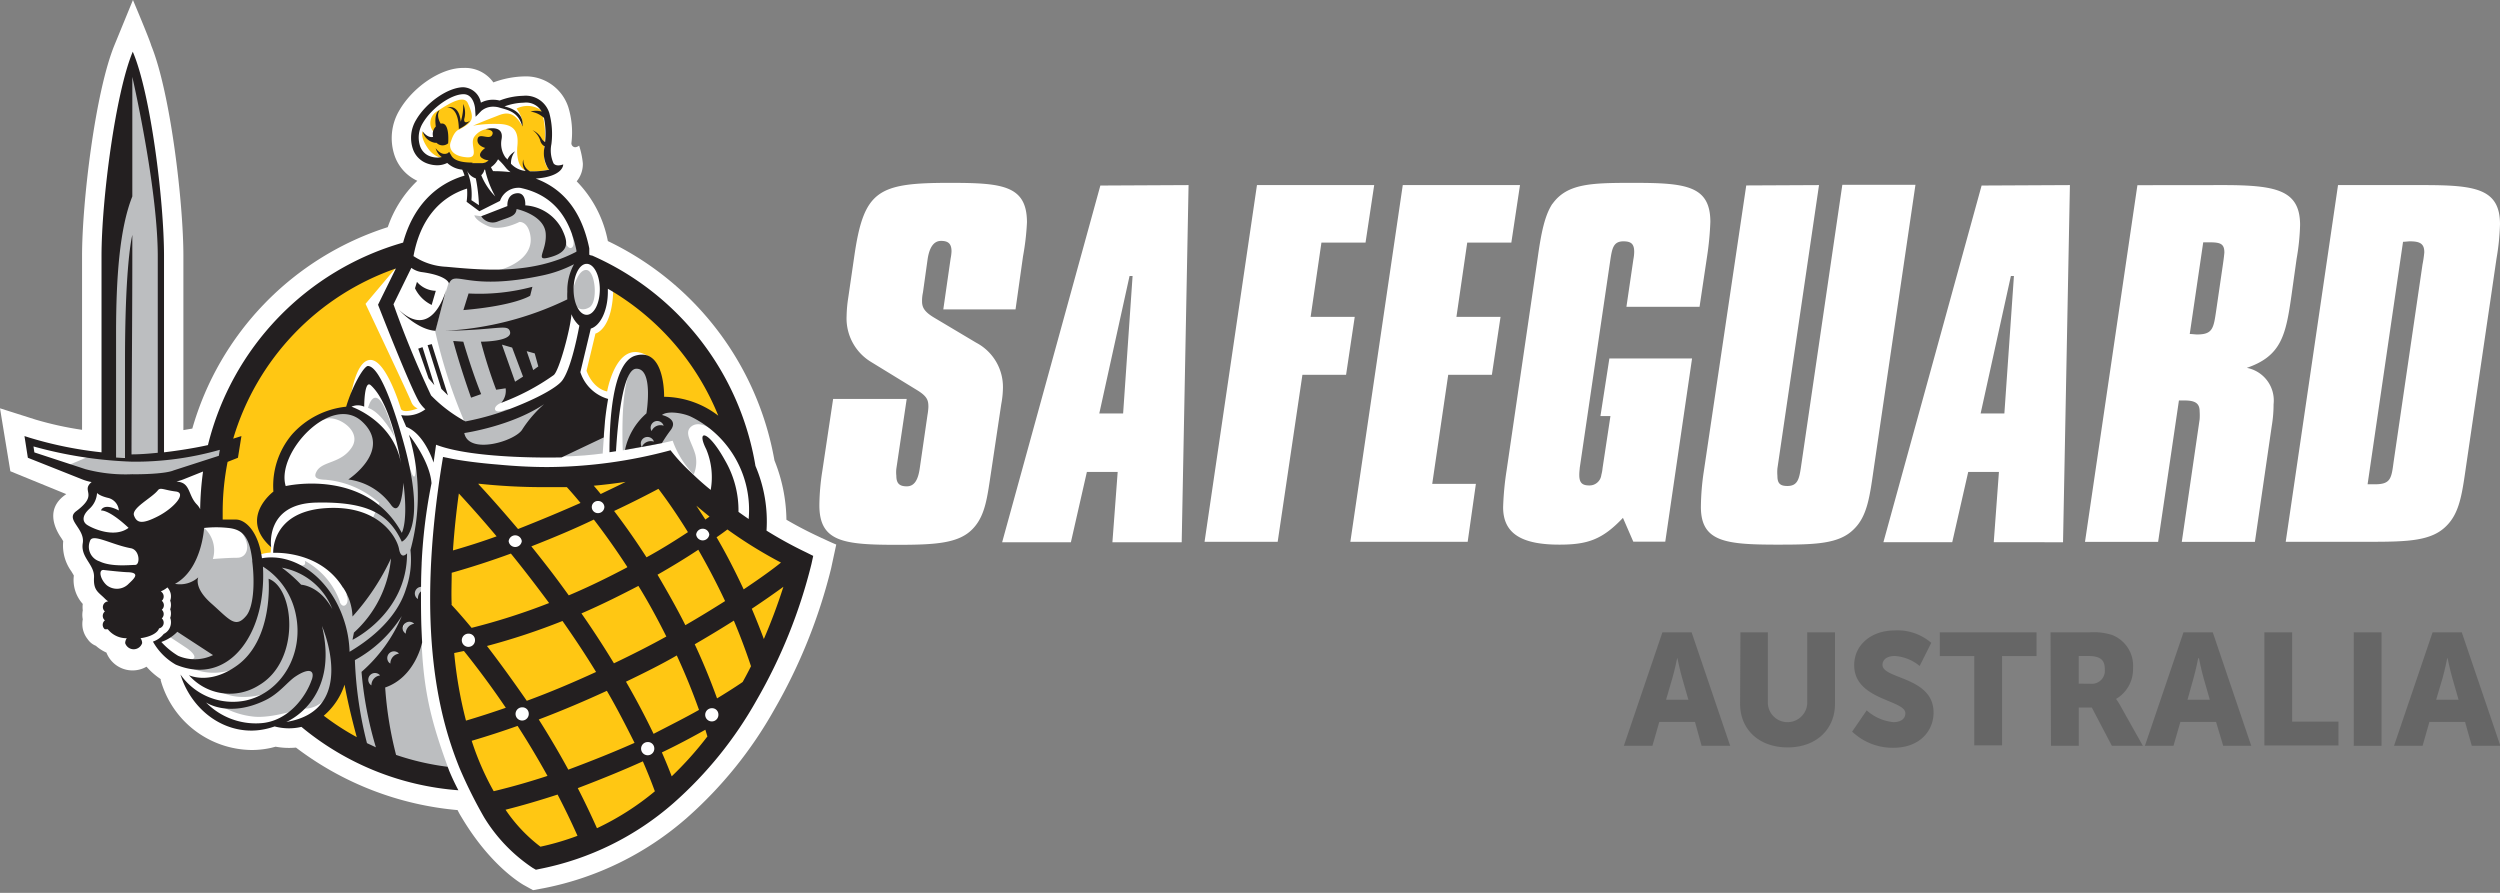 <svg id="Layer_1" data-name="Layer 1" xmlns="http://www.w3.org/2000/svg" xmlns:xlink="http://www.w3.org/1999/xlink" viewBox="0 0 280 100"><rect x="0" y="0" width="280" height="100" fill="#808080" stroke="none"/><defs><style>.cls-1{fill:none;}.cls-2{clip-path:url(#clip-path);}.cls-3{fill:#fff;}.cls-4{fill:#ffc713;}.cls-5{fill:#bcbec0;}.cls-6{fill:#231f20;}.cls-7{fill:#666;}</style><clipPath id="clip-path"><rect class="cls-1" width="280" height="99.7"/></clipPath></defs><g id="Safeguard_Logo_Reverse" data-name="Safeguard Logo_Reverse"><g class="cls-2"><g class="cls-2"><path class="cls-3" d="M113.74,34.65h-8.09l.82-5.7a5.08,5.08,0,0,0,.1-.79c0-.84-.34-1.18-1.17-1.18s-1.3.74-1.5,2l-.53,3.78a4.34,4.34,0,0,0-.1,1c0,.69.29,1.18,1.36,1.82l4.7,2.8a5.6,5.6,0,0,1,3,5.07,10.68,10.68,0,0,1-.19,1.82l-1.12,7.48c-.43,2.81-.63,4.92-2,6.4-1.55,1.72-4.22,1.87-8.58,1.87-6,0-8.67-.35-8.67-4.43a25.88,25.88,0,0,1,.33-3.84l1.21-8.07h8.24l-1.16,7.82a3.51,3.51,0,0,0,0,.79c0,.84.34,1.18,1.17,1.18s1.26-.69,1.45-2l.87-6a6.76,6.76,0,0,0,.1-.88c0-.74-.1-1.19-1.31-1.92l-5.14-3.15a5.69,5.69,0,0,1-2.71-5.12A14.59,14.59,0,0,1,95,33.37l.68-4.67c1.07-7.38,2.62-8.22,10.66-8.22,5.87,0,8.68.25,8.68,4.43a28.52,28.52,0,0,1-.44,3.79Z"/><path class="cls-3" d="M133.12,20.73l-.77,40h-7.76l.59-7.87h-3.45l-1.79,7.87h-7.7l11-39.95Zm-10,25.58h2.67l1.06-15.4h-.34Z"/><polygon class="cls-3" points="153.91 20.73 152.94 27.17 148 27.17 146.79 35.49 151.73 35.49 150.76 41.98 145.87 41.98 143.1 60.68 134.91 60.68 140.78 20.73 153.91 20.73"/><polygon class="cls-3" points="170.24 20.73 169.27 27.17 164.33 27.17 163.12 35.49 168.06 35.49 167.09 41.98 162.2 41.98 160.41 54.19 165.3 54.19 164.38 60.68 151.24 60.68 157.11 20.73 170.24 20.73"/><path class="cls-3" d="M173.87,22.84c1.65-2.31,4.37-2.36,9.07-2.36,5.86,0,8.62.3,8.62,4.38a33.81,33.81,0,0,1-.38,3.94l-.83,5.56h-8.19l.78-5.32a4.65,4.65,0,0,0,.09-.83c0-.89-.34-1.18-1.21-1.18-1.11,0-1.26.78-1.45,2l-3.44,23.38c0,.14-.05.39-.05.78,0,.84.29,1.18,1.11,1.18a1.33,1.33,0,0,0,1.36-1.18,4.52,4.52,0,0,0,.14-.78l.88-5.81h-1.12l1-6.45h9.26l-3,20.52h-3.58L181.77,58c-2.32,2.46-4,3-7.12,3-4.22,0-6.3-1.23-6.3-4.19a33.15,33.15,0,0,1,.39-4.13l3.49-23.86c.38-2.71.77-4.68,1.64-6"/><path class="cls-3" d="M203.73,20.73l-4.66,31.73a5,5,0,0,0,0,.84c0,.84.3,1.13,1.12,1.13,1.11,0,1.31-.74,1.5-2l4.65-31.73h8.19l-4.7,32c-.43,3-.72,5.12-2.18,6.55C206,60.93,203.34,61,199.12,61c-5.86,0-8.62-.3-8.62-4.23a28,28,0,0,1,.33-4l4.75-32Z"/><path class="cls-3" d="M231.83,20.73l-.77,40H223.3l.58-7.87h-3.44l-1.79,7.87h-7.71l11-39.95Zm-10,25.58h2.66l1.07-15.4h-.34Z"/><path class="cls-3" d="M248.94,20.73c6,0,8.67.54,8.67,4.48a25.25,25.25,0,0,1-.39,3.78l-.58,4.14c-.63,4.38-1.11,6.74-5,8.07a3.72,3.72,0,0,1,3,4.08,14.54,14.54,0,0,1-.2,2.41l-1.89,13h-8.19l2-13.73a6.48,6.48,0,0,0,0-.88c0-.94-.53-1.23-1.74-1.23h-.58l-2.33,15.84h-8.19l5.87-39.95Zm-3.69,16.68c.34,0,.58.05.83.05,1.74,0,1.84-.69,2.13-2.66l.73-5c.14-.93.19-1.47.19-1.52,0-1-.48-1.14-1.7-1.14h-.67Z"/><path class="cls-3" d="M271.32,20.73c5.82,0,8.68.34,8.68,4.38a26.45,26.45,0,0,1-.39,3.84l-3.44,23.47c-.43,3-.73,5.06-2.18,6.49-1.65,1.67-4.26,1.77-8.48,1.77H256l5.86-39.95Zm-6.15,33.51c.34,0,.58,0,.82,0,1.75,0,1.85-.64,2.09-2.47l3.24-22.14a12.83,12.83,0,0,0,.2-1.37c0-.94-.44-1.23-1.6-1.23-.24,0-.49.05-.78.05Z"/><path class="cls-3" d="M83.46,67.77a.74.74,0,1,1-.74-.68.71.71,0,0,1,.74.68"/><path class="cls-3" d="M92.07,60.28l-.84-.4c-1.11-.53-2.16-1.09-3.15-1.67a18.31,18.31,0,0,0-1.34-6.64A33.74,33.74,0,0,0,68.08,27a13.06,13.06,0,0,0-3.49-6.69,3.07,3.07,0,0,0,.69-2,9.15,9.15,0,0,0-.42-2,.9.9,0,0,1-.4.18A.44.44,0,0,1,64,16a9.61,9.61,0,0,0-.35-4,5,5,0,0,0-5-3.44,10.49,10.49,0,0,0-3.39.67,3.89,3.89,0,0,0-3.36-1.62h-.07c-2.46,0-5.58,2.13-7.09,4.73a6.09,6.09,0,0,0-.52,5.16,4.85,4.85,0,0,0,2.52,2.75,13,13,0,0,0-3.31,5.19A33.29,33.29,0,0,0,21.54,48l-1,.17V28.67c0-5.91-1.43-18.23-3.6-23.57C16.74,4.37,14.89,0,14.89,0L12.84,5C10.65,10.3,9.19,22.73,9.19,28.67V48.14A37,37,0,0,1,4,47L0,45.73l1.16,7.05,6.26,2.56-.19.14C5.18,57,6.07,59.06,6.79,60.15a4.31,4.31,0,0,1,.29.47A4.93,4.93,0,0,0,8,64c.09.16.23.37.27.47a4,4,0,0,0,1,3.17,2.9,2.9,0,0,0,0,.72,2.58,2.58,0,0,0,0,1,2.85,2.85,0,0,0,0,1.05,2.79,2.79,0,0,0,.55,1.18,2,2,0,0,0,.92.74,4.52,4.52,0,0,0,1.18.76,3.14,3.14,0,0,0,4.49,1.58,8,8,0,0,0,1.59,1.39l0,.13A10.7,10.7,0,0,0,28.18,84a10,10,0,0,0,2.18-.24l.51-.13a8.33,8.33,0,0,0,2.28.1,35,35,0,0,0,18.1,7,7.42,7.42,0,0,0,.42.76c3.16,5.33,6.53,7.36,6.95,7.61l1.08.6,1.24-.23a34.28,34.28,0,0,0,16-7.88,46.48,46.48,0,0,0,9.76-12.08,60.71,60.71,0,0,0,6.39-15.87c.09-.43.57-2.65.57-2.65s-.66-.27-1.57-.71"/><path class="cls-3" d="M55.58,17c.29,0,.7.16,1.66,1.35a2.94,2.94,0,0,0,2.42.89A8.78,8.78,0,0,0,61.52,19l-.12-.12c-.57-.64-.5-1.63-.43-2.77a8.41,8.41,0,0,0-.2-3.18,2,2,0,0,0-2.14-1.36,7.07,7.07,0,0,0-2.45.52l-.13,0-.14,0a2.63,2.63,0,0,0-.67-.09,2,2,0,0,0-1.35.48l-.63.65-.06-.91c0-.06-.14-1.62-1.29-1.62h0c-1.42,0-3.59,1.57-4.57,3.24A3.05,3.05,0,0,0,47,16.41a1.8,1.8,0,0,0,1.09,1.13,2.63,2.63,0,0,0,.85.15,1.49,1.49,0,0,0,.94-.28l.38-.35.25.44c.3.51,1.08.76,2.38.76l.74,0h.41a1.24,1.24,0,0,0,.93-.64.71.71,0,0,1,.17-.46.56.56,0,0,1,.42-.18"/><path class="cls-4" d="M50.36,52.8s16.53,2.41,24.11-.69c0,0,8.78,8.78,15.32,11.1,0,0-5.68,18.95-14.12,25.23s-15.58,7.75-15.58,7.75a31.11,31.11,0,0,1-10.68-22.3c-.77-14.81,1-21.09,1-21.09"/><path class="cls-4" d="M55.75,14.63a2.12,2.12,0,0,0-2.66.73c-.5.84.66,2.35-.77,2.26-1.73-.11-2.14-1.07-1.8-1.82h0c.39-1.21.89-1.28.89-1.28,1.45-.82,1.84-1.07,1-2.94-.38-.89-1.7-.28-3.36.83a1.52,1.52,0,0,0-.41,2.44l.23,1c-1,.1-1.55-1.13-1.55-1.13s-.3.63.63,1.92a2.71,2.71,0,0,0,1.43,1.05,1.25,1.25,0,0,0,.51-.23l.38-.35.25.44c.3.51,1.08.76,2.38.76l.74,0h.41a1.24,1.24,0,0,0,.93-.64.71.71,0,0,1,.17-.46.56.56,0,0,1,.42-.18.82.82,0,0,1,.42.12c-.31-.91.31-2-.25-2.44"/><path class="cls-4" d="M83.61,50.94s-3.37-6-9.85-5.68c0,0,1-5.15-2.2-5.79C68.85,38.93,68,43.84,68,43.84s-1.51-.18-2.31-2.31l1-4.17s2-.44,2-5.32c0,0,10.21,3.72,14.91,18.9M32.08,36.57a31.67,31.67,0,0,0-7.63,13.25l1.11.09-.22,1.49-1.4,1.06-.29,6.23h2.26c2.26,0,3.21,3.42,3.21,3.42a4.41,4.41,0,0,1,1.2-.22c0-.21.05-.6.05-.6a3.91,3.91,0,0,1-.72-2.89A8.33,8.33,0,0,1,31.34,55s-.45-2.31,1.5-5.6S39.06,46,39.06,46s.44-5.41,2.3-5.68,3.55,5.5,3.55,5.5c.36.54,1.87-.08,1.87-.08a1.23,1.23,0,0,1-.71-.71c-.18-.54-5.13-11-5.13-11L45.18,29a33,33,0,0,0-13.1,7.58m6.31,39.05s-.87,3.8-2.87,4.78l5,3.42s-1.3-6.19-1.41-7.76-.71-.44-.71-.44"/><path class="cls-4" d="M61.4,18.85c-.57-.64-.5-1.63-.43-2.77a8.41,8.41,0,0,0-.2-3.18c-.12-.39,0-.42-.29-.64a2.68,2.68,0,0,0-2.62-.1c.89,1.26.59,1.89.59,1.89-.89-1.63-1.84-1.44-2.66-1.11s-1.11.41-2.82,1.14a13.88,13.88,0,0,1,2.74-.2c1.87,0,2.39.85,2.24,2.44-.05.49-.16,2.4,1,2.82a5.27,5.27,0,0,0,.71.05A8.78,8.78,0,0,0,61.52,19l-.12-.12"/><path class="cls-5" d="M45.19,67.24c3.64-12.11,1.35-16,1.35-16s.23,4.05-.69,1c-.2-.67-.59-.59-1.08,0l-.3-.46c-1-1.44-3.09-5.68-6-5.68s-3.25,1.34-2,.84,4.14,1.3,2.94,3.15-3.29,1.52-3.94,2.69c-.25.45-.35.92.95.95a10.34,10.34,0,0,1,6.07,2.61c-1.9,4.24-3.83,10-3.66,10.37.37.87-.38,1.62-.77.73,0-.05,0-.07,0-.08a8.48,8.48,0,0,0-3.92-4.55s.4,1.06-1.39.19a4.77,4.77,0,0,0-3.79.14s-.34-1.4-.6-2.53-2-2.13-1.13-.73.4,2.59-.67,2.59-2.72.14-2.72.14a3.36,3.36,0,0,0-.94-3.45c-2.2-.12-4.52,5-4.52,5s1.33.33,1.33,3.59-.8,3.52-.8,3.52.93.6,1.93,1.27,1.47,1.46,0,1.32.53.94.53.94a6.18,6.18,0,0,0,5.39-.14l-2.06,2.8c2.46,1.39,6-.07,6-.07a6.93,6.93,0,0,1-5.85,1.73,9,9,0,0,0,3.46,1.13c2.13.27,5.52-.93,5.52-.93,1.8.39,5-2,4.92-7.78.19.88.33,1.56.33,1.56,3.24-1.38,5.4-3.51,6.09-5.8"/><path class="cls-5" d="M25.07,49.83a46.39,46.39,0,0,1-7,1.31V28.93c0-6.71-2.24-17-3-20.36V7.44s-.05.2-.13.55c-.09-.35-.13-.55-.13-.55V8.57c-.78,3.38-3,13.65-3,20.36V51.14l2.85.16v0l.32,0h-.32c-5.16,0-4.29-.35-4.29-.35L7,52.38l9,1.69,9.49-3Zm-9.82,1.5v0l2.84-.16c-.92.1-1.87.17-2.84.19"/><path class="cls-5" d="M56.17,45.11c1.08-.39,4.86-2.94,5.31-3.79s2-6.74,2-6.74l1-.34S65,35,66,34.43s.7-4.09-.3-4.19-1.55,2.25-1.55,2.25a8.59,8.59,0,0,1,1-3.84l-.1-1.8s-1.3-1.69-.9-.25-.6,1.5-.8.5c-.58-2.92-5.68-4.29-5.68-4.29l-.5.55-3.29.86-.75-.11s.05.55,1.5,1.2,3.54-.45,3.54-.45.8-.1,1.15,1.15c.9,3.23-3.45,4.63-5.94,4.63s-2.69-.15-3,.65-1.65,5.76-1.65,5.76a58.31,58.31,0,0,0,3.47,10.6l-1.51.52s1,2.22,2.92,2.24,6.54-1.31,6.91-2.17a26.85,26.85,0,0,0,.79-3.71l-4,1.38a1.14,1.14,0,0,0-.88.05c-1.2.45-1.34-.45-.27-.85"/><path class="cls-5" d="M44.22,49c-2-7.43-3-3.32-3-3.32,1.62.54,3,3.32,3,3.32"/><path class="cls-5" d="M47.19,63.08c-.52.43-.73,2-1.51,5.62a9,9,0,0,1-1.63,3.38c1.55-2.33,1.06-3.74,1.06-3.74-.72,2.16-5.66,5.48-5.66,5.48s-.18,2.16-.18,3.77a41.1,41.1,0,0,0,1.24,6.23l2.27,1.23.44,0,7.06,1.19c-2.39-6.51-3.15-10-3.15-18.67,0-2.45.06-4.51.06-4.51M41.81,74.57c-.62.58-1.06.92-1.06.92s.5-.42,1.06-.92"/><path class="cls-5" d="M62.77,51.12c2,0,3.63-.19,4.64-.32l.09,0c0-.11.14-1.91.26-3.64s-4.2,3.11-5,4"/><path class="cls-5" d="M79.44,47.9c-1.8-1.89-5.74-2.44-5.74-2.44s-.36-6.28-2.49-4.79c-1.53,1.07-1.57,6.65-1.46,9.77,1.75-.29,4.09-.7,5.59-1.08a10.27,10.27,0,0,0,2.16,3.58l.2.19a3.58,3.58,0,0,0,.19-2.19c-.4-1.44-1.3-2.44-.5-3.14s2,.1,2,.1"/><path class="cls-6" d="M50,32.35c0-.12,0-.18,0-.18Z"/><path class="cls-6" d="M50.19,16.05a.94.94,0,0,1-1.3-.06.63.63,0,0,1-.19,0,1.71,1.71,0,0,1-1.37-1.29s.52.79,1.18.63a1.2,1.2,0,0,1,.3-1.16c-.09-.67-.1-1.57.44-1.84,0,0-.48.52.11,1.52,1.07-.25.83,2.23.83,2.23M52,13.31a2.51,2.51,0,0,0-.12-1.67,6.23,6.23,0,0,1-.28,2s-.08-2-1.55-1.59c0,0,1.3-.24,1.34,2.4a3.57,3.57,0,0,0,1.26-.93s-.77.53-.65-.25M26.3,74.71c-2.95,2-5.14.91-5.14.91A6.09,6.09,0,0,0,29,76.75C33.7,74,33,65.87,30.08,64.82c0,0,.63,7-3.78,9.89M55.77,24.8c1.23-.49,2-.53,2.09-1.39,0,0,3.1.65,3.26,2.73s-1.47,3.27.69,2.61,1.68-1.91,1.14-3.06A5,5,0,0,0,58.83,23s.13-1.51-1-1.35-1,1.43-1,1.43L53.9,24.22a1.51,1.51,0,0,0,1.87.58M53.89,44.14s-.89-2.12-2-5.87l-1.13-.08s.65,2.53,2,6.35Zm-6-5.48,1.54,4.89.74.73-1.81-5.74Zm.88-1.61L50,32.35c-.28,1-1.82,5.63-5.33,2.34,0,0,2,2.2,4.07,2.36m-1.9,2L48,42.37l.65.77-1.33-4.26Zm1.5-4.87.47-1.61a2.86,2.86,0,0,1-2.11-1l-.22.72a4,4,0,0,0,1.86,1.86M38.42,65.8a6.19,6.19,0,0,1,1.06,3.25,26.14,26.14,0,0,0,4.31-6.51,12.76,12.76,0,0,1-4.15,8.31l-.16.81s6.11-2.93,6.11-9.69c0,0-.66.81-.9-.49s-2.28-5-8.31-4.56-5.78,5-5.78,5,5.23-.35,7.82,3.91M59.63,32.12a23,23,0,0,1-7.15.75l-.58,1.86c5.83-.5,7.48-1.61,7.48-1.61ZM30.37,61.29c-3.7-3.27.25-6.23.25-6.23a8.93,8.93,0,0,1,2.1-6.42,9.44,9.44,0,0,1,6.05-3.09c.7-2.34,2-4.6,2.46-4.56,1.49.13,3.27,5.92,4.14,9.19C47.85,59.59,45,60.67,45,60.67c-1.42-3.08-3.77-4.5-9.57-4.38s-5.06,5-5.06,5m9-15.74s4.75,1.61,5.55,6.42c0,0-1-6.67-3.39-8.82-.74-.68-.74,2.4-.74,2.4a1.71,1.71,0,0,0-1.42,0M32,54.44s9-2.1,13,5.24c0,0,.74-1.23.18-5.61,0,0-.18,4-1.35,2.53a7,7,0,0,0-4.82-2.9s5-3.27,1.55-6.48S30.87,50.74,32,54.44m59.08,7.82-.2.92a58.44,58.44,0,0,1-6.14,15.24,44.15,44.15,0,0,1-9.29,11.51,32.15,32.15,0,0,1-15,7.39l-.43.09-.38-.22a18.18,18.18,0,0,1-5.42-5.65A52.25,52.25,0,0,1,51.46,86h0c-1.93-4.81-5.18-14.92-1.84-34.82l1.19.24s1.93.37,4.94.61c1.69.16,3.6.28,5.54.28a53.74,53.74,0,0,0,13.81-1.88,19.71,19.71,0,0,0,2.25,2.44c.61.59,1.36,1.29,2.25,2a8.16,8.16,0,0,0-.5-4.55c-1.16-2.29.21-2.18,2.1,1.24a11.15,11.15,0,0,1,1.51,5.77c.37.27.75.53,1.14.8a11.61,11.61,0,0,0-6.44-11.45c-.84-.41-2.64-.72-3.27-.2,0,0,1.9.41,1,1.66a16.24,16.24,0,0,0-1,1.48c-.7.15-1.48.29-2.25.43a1.1,1.1,0,0,1,1-.64,1.34,1.34,0,0,1,.35.05.76.76,0,0,0-.72-.52.74.74,0,0,0-.75.74.76.76,0,0,0,.1.37L70,50.39A7.47,7.47,0,0,1,72.4,46.3s.84-5.09-1.16-5c-1.52.07-2.07,6.27-2.25,9.24l-.73.11c0-3.06.25-10,2.88-10.81,3.37-1,3.24,4.6,3.24,4.6a10.13,10.13,0,0,1,6.07,2.12A28.94,28.94,0,0,0,68.08,32.34c0,.12,0,.23,0,.34,0,2.08-.83,3.8-1.91,4.12L65,41.68a4.58,4.58,0,0,0,3.11,3,34,34,0,0,0-.49,4.31L62.9,51.23s-9.69.27-14.06-1.42l-.28,2s-1-3.21-3.06-4l-.57-1.32a3.51,3.51,0,0,0,2.71-.65,4.31,4.31,0,0,1-.62-.71c-.92-1.34-4.68-11-4.68-11l2-4.06A28.87,28.87,0,0,0,26.12,49.13l.29-.09.63-.2-.39,2.43-1.16.46a29.12,29.12,0,0,0-.55,5.56c0,.3,0,.6,0,.9l1.49,0c1,0,2.49,1.24,2.91,4.33,3.64-.64,7.56,2.17,9.13,6.77A12.32,12.32,0,0,1,39.15,73c1.69-1,5.22-3.38,6.34-7.1a9.83,9.83,0,0,0,.48-4.3,23.34,23.34,0,0,0-.17-12.91s2.34,2.9,2.53,5.43a59.43,59.43,0,0,0-1.17,11.6,1,1,0,0,0-.29.08.75.75,0,0,0-.33,1,.69.69,0,0,0,.27.29,1.08,1.08,0,0,1,.34-.86c0,1.75,0,3.66.13,5.71,0,0-.74,3.88-4.14,5.06a41.26,41.26,0,0,0,1.22,7.55,29.17,29.17,0,0,0,5.77,1.33,0,0,0,0,0,0,0,26,26,0,0,0,1.21,2.63,31.16,31.16,0,0,1-17.58-7.1,6.14,6.14,0,0,1-3-.05,8.34,8.34,0,0,1-.89.26c-4.17,1-8.31-1.73-9.66-6.08a7.15,7.15,0,0,0,7.34,2.91c4-.91,6.49-5.2,5.59-9.58a8.24,8.24,0,0,0-3.69-5.41,17.42,17.42,0,0,1-.07,2.84c-.57,5.86-4.4,10.34-9.69,8.14a6.75,6.75,0,0,1-2.56-2.58A2.61,2.61,0,0,0,18.34,71a1.44,1.44,0,0,0,.57-.5,1.49,1.49,0,0,0,.21-1.11,1.27,1.27,0,0,0-.06-.18,1.48,1.48,0,0,0,.06-.78,1.39,1.39,0,0,0-.06-.19,1.44,1.44,0,0,0,.06-.77,1.06,1.06,0,0,0-.06-.19,1.48,1.48,0,0,0,.06-.78,1.57,1.57,0,0,0-.37-.71,2.66,2.66,0,0,1-.44.3h0l-.3.15a.68.68,0,0,1,.31.44.65.65,0,0,1-.2.61.65.65,0,0,1,0,1,.65.65,0,0,1,.2.35.66.66,0,0,1-.2.62.65.65,0,0,1-.31,1.12h0c-.16.53-1,.95-2.07,1.1a.93.93,0,0,1,.18.55,1,1,0,0,1-1.9,0,1,1,0,0,1,.18-.55,2.65,2.65,0,0,1-2.12-1c-.23,0-.36,0-.33,0a.63.63,0,0,1,0-1,.64.64,0,0,1,0-1,.64.64,0,0,1,.3-1.12h.08a2.47,2.47,0,0,1-.38-.31c-.73-.74-1.3-.9-1.22-2.37S9,62.46,9.27,60.83s-2-2.64-.73-3.58c2.52-1.88.57-2.2,1.63-3.18l.09-.08a5.25,5.25,0,0,1-1-.28L3.12,51.27l-.38-2.43.63.2a43.54,43.54,0,0,0,8,1.62v-22c0-6.19,1.55-18.22,3.5-22.87h0c2,4.65,3.5,16.68,3.5,22.87v22c1.51-.18,3.24-.44,4.92-.81A31.38,31.38,0,0,1,45.15,27.17c1.06-3.88,3.48-6.51,6.88-7.5a4.72,4.72,0,0,0-.26-.67,2.86,2.86,0,0,1-1.68-.75,2.49,2.49,0,0,1-1.14.26,3.42,3.42,0,0,1-1.1-.2,2.61,2.61,0,0,1-1.6-1.61,3.87,3.87,0,0,1,.36-3.28c1.13-1.94,3.54-3.61,5.25-3.65h0a2.11,2.11,0,0,1,2,1.73,2.88,2.88,0,0,1,1.35-.33,3.2,3.2,0,0,1,.75.09,7.76,7.76,0,0,1,2.64-.53,2.77,2.77,0,0,1,2.92,1.92,9.09,9.09,0,0,1,.24,3.48A3.53,3.53,0,0,0,62,18.3c.34.43,1.08.11,1.08.11S63.16,19.76,60,20c3.19,1.19,5.17,3.77,6,7.81,0,0,0,.06,0,.08l0,.64.19.08.1,0A31.34,31.34,0,0,1,84.61,52.18a15.8,15.8,0,0,1,1.24,7.25,45.86,45.86,0,0,0,4.43,2.43ZM34.92,76.14c.39-1.17-.4-1.32-1.83-.37-.88.58-1.82,1.91-3.38,2.66-4.12,2-6.64.24-6.64.24A7.8,7.8,0,0,0,29.19,81c3.1-.2,5.1-3,5.73-4.89m1.14-6c2,8.33-4,10.75-4,10.75,8.13-1.33,4-10.75,4-10.75m6.48,5.5a.75.75,0,0,0-1.21.86.69.69,0,0,0,.27.29,1.11,1.11,0,0,1,.6-1,1,1,0,0,1,.34-.1m2.12-2.49a.76.76,0,0,0-.87-.14.75.75,0,0,0-.34,1,.64.64,0,0,0,.27.29,1.12,1.12,0,0,1,.6-1,1.5,1.5,0,0,1,.34-.11m.52-2.53a.69.69,0,0,0,.27.29,1.09,1.09,0,0,1,.6-1,1.12,1.12,0,0,1,.34-.11.75.75,0,0,0-.88-.14.74.74,0,0,0-.33,1m-5.43,3.29a43.84,43.84,0,0,0,1.35,9.22l1,.47a41.74,41.74,0,0,1-1.61-8.45A17,17,0,0,0,45,69a14.4,14.4,0,0,1-5.25,4.93m-3.49,6.23a28.58,28.58,0,0,0,3.7,2.4c-.2-.72-.91-3.36-1.37-5.88a7.69,7.69,0,0,1-2.33,3.48M31.57,63.58a16.4,16.4,0,0,1,2.16,1.91s2.05.07,3.49,2.73a7.48,7.48,0,0,0-5.65-4.64M13,51.23l1,.06V40.47c0-9.83.62-13.29.82-14.16v2.44c0,6.29-.09,17.87-.09,22.14h.09c.71,0,1.7-.06,2.85-.18v-22c0-7.16-2.44-18.29-2.85-20.1V22C13.38,25.62,13,31.18,13,37.37Zm1.85,1.89c3.75,0,4.56-.42,4.58-.43l5.08-1.64.11-.67a34.75,34.75,0,0,1-9.77,1.33A47,47,0,0,1,3.75,50l.1.67,5.73,1.88a17.39,17.39,0,0,0,5.31.56m5.6.6a4.94,4.94,0,0,1-.72.21l.33.06c1.22.24,1,1.55,1.95,2.52a2,2,0,0,1,.37.53,34.48,34.48,0,0,1,.32-4.22ZM9.76,58.79c.49.33,3,1.55,4.64.33,0,0-2-1.95-3.09-1.95,0,0,.24-.9,2,0a1.57,1.57,0,0,0-1.14-1.39c-1.06-.24-1.3-.57-1.3-.57A2.61,2.61,0,0,1,10,57c-.89.82-.73,1.47-.24,1.79m4.64,5.3c-.49,0-2.12-.17-2.77-.25s-.41,1.06.33,1.71a1.83,1.83,0,0,0,2.36-.08c.49-.49,1.55-1.3.08-1.38m.24-2.69c-2.19-.41-4.31-1.71-4.56-.81a1.71,1.71,0,0,0,1.06,2.28c1.31.65,3.42.4,4,.4s.53-1.68-.49-1.87m5.05-6.35c-1.3-.16-1.71-.49-2-.16-.66.87-3,2-2.69,2.85s.9,1,2.69.08,3.25-2.61,2-2.77m4.16,18.32-4-2.61a4.61,4.61,0,0,1-1.79,1.14,8.26,8.26,0,0,0,1.88,1.55,4.7,4.7,0,0,0,3.91-.08m-1-14.25s-.25,4.64-3.26,6.27a3.07,3.07,0,0,0,2.61-.73s-.57,1.14,1.46,2.93,2.69,2.85,3.91,1.38c.77-.92,1-3.47.67-6.1h0s0-.1,0-.16c-.32-2.68-1.14-3.42-2.69-3.58a12.23,12.23,0,0,0-2.68,0m30-40.86.74,0h.41a1,1,0,0,0,.69-.33,1.22,1.22,0,0,1-.66-.19c-.81-.44.29-1.18.29-1.18s-1-.24-.86-1,1.31.16,1.63-.45-.73-.65-.73-.65,2.08-.61,1.79,1.1a2.69,2.69,0,0,0,.43,2.06,2.61,2.61,0,0,1,.22.24,2,2,0,0,1,.86-.92,2.13,2.13,0,0,0-.46,1.39,2.6,2.6,0,0,0,1.65.81,1.3,1.3,0,0,1-.26-1.3,1.41,1.41,0,0,0,.74,1.34h.27A8.78,8.78,0,0,0,61.52,19l-.12-.12A3.31,3.31,0,0,1,61,16.39a1,1,0,0,1-.5-.67,2.22,2.22,0,0,0-.86-1.14,2.15,2.15,0,0,1,1,.9,1.07,1.07,0,0,0,.41.43,8.82,8.82,0,0,0-.12-2.7,2.82,2.82,0,0,0-1.51-.71,2.16,2.16,0,0,1,1.25,0,2,2,0,0,0-2-1,6.57,6.57,0,0,0-2.17.42c2.44.56,2,2.25,2,2.25-.46-1.74-1.74-1.86-2.67-2.15a2.36,2.36,0,0,0-.58-.07,2,2,0,0,0-1.35.48l-.63.65-.06-.91c0-.06-.14-1.62-1.29-1.62h0c-1.42,0-3.59,1.57-4.57,3.24a3.09,3.09,0,0,0-.3,2.58,1.84,1.84,0,0,0,1.1,1.13,2.62,2.62,0,0,0,.84.15,2.18,2.18,0,0,0,.49-.06,1.79,1.79,0,0,1-.69-1s.62.93,1.36.56h0l.16-.14.25.44c.3.51,1.08.76,2.38.76m4.24,1.07a2.71,2.71,0,0,1-.55-.52,7.25,7.25,0,0,0-.85-.92,2.35,2.35,0,0,1-.79.88,3.21,3.21,0,0,0,.24.45h.08a16.07,16.07,0,0,1,1.87.11M54.33,19h-.08a1.12,1.12,0,0,1-.35.62A7.27,7.27,0,0,0,55.47,22,11.09,11.09,0,0,1,54.33,19M52.77,22.4l.87.58a18.17,18.17,0,0,0-.35-3,1.64,1.64,0,0,1-1-.91h0a7.1,7.1,0,0,1,.51,3.34m-6.46,6.29A7.18,7.18,0,0,0,50,29.88c4.32.4,9.67.88,14.56-1.69l0-.15c-.82-4-2.85-6.27-6.29-7A2.19,2.19,0,0,0,56,22.5l-2.31,1.16L52.26,22.6a6.88,6.88,0,0,0,.05-1.48c-3.17,1-5.28,3.6-6,7.57M61.18,45.1C57.49,47.71,52,48.5,52,48.5c.49,2.5,5.8.89,6.52-.44a13.6,13.6,0,0,1,2.66-3m3.66-8.63A3.26,3.26,0,0,1,64,35.19c-.09,1.57-1.39,6.42-2,6.83a25.16,25.16,0,0,1-5.86,3.09,2,2,0,0,0,.49-1.62l-1.06.16a53.78,53.78,0,0,1-1.71-5.38s3.58,0,3.26-1.13c-.25-.9-1.3-.17-7.25-.09a35.54,35.54,0,0,0,13.67-3.52,7.81,7.81,0,0,1,0-.85,6.11,6.11,0,0,1,.75-3.09,13.81,13.81,0,0,1-3.45,1.24c-8.58,1.85-9.84-.67-10.55.93,0,0-.1-.86-2.93-1.27A2.59,2.59,0,0,1,46.07,30l-2,4.08a110.14,110.14,0,0,0,4.21,10.21,16,16,0,0,0,3.85,2.91,30.05,30.05,0,0,0,5.77-1.71c2.8-1.13,4.56-2.2,5.06-2.86.87-1.15,1.57-4.25,1.93-6.16m-5,3.11-.9-.25.73,2.12.57-.41Zm-2.53-.65-1.14-.33,1.47,4.15.89-.57Zm9.82-6.52c0-1.58-.66-2.86-1.47-2.86s-1.47,1.28-1.47,2.86.65,2.85,1.47,2.85,1.47-1.28,1.47-2.85m6.44,14.74a.75.75,0,0,0-.75.75.7.7,0,0,0,.11.38,1.08,1.08,0,0,1,1-.66,1,1,0,0,1,.35.06.77.77,0,0,0-.72-.53m6.68,13.08c1,1.71,2,3.64,3,5.78,1.87-1.25,3.29-2.28,4.18-3a49.9,49.9,0,0,1-6-3.71c-.29.22-.7.52-1.22.88M78,56.65c.31.48.65,1,1,1.54l.47-.33c-.52-.42-1-.82-1.46-1.21m-4.36,7.73c1,1.72,2.09,3.6,3.11,5.64,1.63-.94,3.12-1.86,4.45-2.7-1-2.13-2-4-3-5.75-1.25.83-2.8,1.79-4.59,2.81m-3.36-.88c-1.37-2.11-2.66-3.89-3.75-5.31-2.08,1-4.44,2-7,3,.56.7,1.14,1.43,1.73,2.19.78,1,1.61,2.12,2.46,3.3,2.37-1,4.56-2.09,6.53-3.13m-5.13,5.12c1.22,1.75,2.46,3.64,3.66,5.62,2.1-1,4.06-2,5.87-3-1-2-2.09-4-3.13-5.67-1.92,1-4.07,2.08-6.4,3.09M63,69.55a74.22,74.22,0,0,1-8.46,2.8C55.81,74,57.34,76.09,59,78.49c2.73-1,5.32-2.11,7.76-3.23-1.22-2-2.49-3.9-3.76-5.71m-2.68,11c1.1,1.74,2.23,3.63,3.33,5.65,2.68-1,5.17-2,7.42-3-1-2-2-3.94-3.1-5.83-2.38,1.1-4.94,2.19-7.65,3.22m12.88,1.6c1.94-1,3.66-1.87,5.09-2.68-.76-2.14-1.6-4.18-2.49-6.1-1.72,1-3.62,1.94-5.69,2.94,1.09,1.88,2.13,3.84,3.09,5.84m.58-27.46c-1.17.62-2.87,1.5-5,2.5,1.08,1.42,2.33,3.16,3.63,5.19,1.83-1,3.39-2,4.64-2.82-1.32-2.14-2.49-3.78-3.32-4.87m-7.23-.33q.36.41.78.93c1-.49,2-.95,2.79-1.36-1.16.17-2.35.32-3.57.43m-12.89-.15c1.13,1.21,2.66,2.93,4.41,5,2.54-1,4.92-2,7-2.92-.76-.92-1.3-1.52-1.53-1.77-.86,0-1.74,0-2.62,0h0a67.77,67.77,0,0,1-7.29-.39m-2.85,7.48c1.66-.48,3.3-1,4.89-1.58-1.74-2.07-3.22-3.71-4.23-4.8-.28,2-.51,4.16-.66,6.38m-.19,6.06c.46.49,1.25,1.37,2.28,2.61a71.72,71.72,0,0,0,8.68-2.78c-1.48-2-2.93-3.88-4.28-5.54-2.13.78-4.36,1.51-6.63,2.15,0,1.17-.06,2.36,0,3.56m1.6,13c1.52-.45,3-.93,4.46-1.44-1.72-2.54-3.35-4.69-4.69-6.36l-1.09.23a47.74,47.74,0,0,0,1.32,7.57m3.13,7.9c2.08-.5,4.09-1.08,6-1.71-1.11-2-2.24-3.88-3.35-5.6q-2.5.89-5.14,1.67a31.26,31.26,0,0,0,1.46,3.7c.33.7.66,1.34,1,1.94m9.39,5c-.71-1.6-1.46-3.14-2.23-4.62-1.87.61-3.82,1.19-5.83,1.7a17.45,17.45,0,0,0,3.91,4.14,29.51,29.51,0,0,0,4.15-1.22m8.66-5c-.41-1.12-.86-2.24-1.34-3.34-2.21,1-4.66,2-7.29,3q1.11,2.16,2.15,4.49a30.46,30.46,0,0,0,6.48-4.13m5.89-6.15c-.08-.25-.15-.5-.23-.75-1.4.78-3,1.65-4.87,2.54.39.89.76,1.78,1.1,2.68a38.51,38.51,0,0,0,4-4.47m4.89-7.84c-.6-1.8-1.25-3.52-1.93-5.13-.89.56-1.84,1.15-2.87,1.76-.48.29-1,.59-1.51.89.89,1.9,1.73,3.93,2.5,6.06,1.81-1.1,2.84-1.81,2.87-1.84v0c.33-.59.64-1.18.93-1.76m3.63-8.9c-.92.67-2.11,1.51-3.54,2.46q.69,1.62,1.35,3.39a62.38,62.38,0,0,0,2.19-5.85"/><path class="cls-3" d="M58.44,60.61a.74.74,0,0,1-1.47,0,.74.74,0,0,1,1.47,0"/><path class="cls-3" d="M67.69,56.79a.71.71,0,0,1-.73.68.68.68,0,1,1,0-1.36.7.7,0,0,1,.73.68"/><path class="cls-3" d="M59.22,79.9a.74.74,0,1,1-.74-.68.71.71,0,0,1,.74.68"/><path class="cls-3" d="M53.2,71.65a.74.74,0,1,1-.74-.68.71.71,0,0,1,.74.68"/><path class="cls-3" d="M73.28,83.79a.74.74,0,1,1-.73-.68.71.71,0,0,1,.73.68"/><path class="cls-3" d="M80.46,80a.74.74,0,1,1-.73-.68.7.7,0,0,1,.73.68"/><path class="cls-3" d="M79.44,59.87a.74.74,0,0,1-1.47,0,.74.74,0,0,1,1.47,0"/></g></g></g><path class="cls-7" d="M189.84,80.86h-4l-.77,2.67h-3.2l4.32-12.71h3.27l4.32,12.71h-3.2Zm-2-7.14s-.28,1.38-.52,2.18l-.72,2.47h2.5l-.71-2.47c-.23-.8-.52-2.18-.52-2.18Z"/><path class="cls-7" d="M194.93,70.82H198v8a2.21,2.21,0,0,0,4.41,0v-8h3.11v8c0,2.86-2.1,4.89-5.3,4.89s-5.33-2-5.33-4.89Z"/><path class="cls-7" d="M209.07,79.56a5.22,5.22,0,0,0,3,1.32c.64,0,1.33-.25,1.33-1,0-1.51-5.73-1.46-5.73-5.37,0-2.35,2-3.9,4.5-3.9A5.76,5.76,0,0,1,216.3,72L215,74.59a4.85,4.85,0,0,0-2.81-1.12c-.64,0-1.35.28-1.35,1,0,1.6,5.72,1.32,5.72,5.33,0,2.12-1.62,3.95-4.48,3.95a6.56,6.56,0,0,1-4.64-1.81Z"/><path class="cls-7" d="M221.12,73.48h-3.86V70.82h10.83v2.66h-3.86v10h-3.11Z"/><path class="cls-7" d="M229.66,70.82h4.42a6.74,6.74,0,0,1,2.48.3,3.69,3.69,0,0,1,2.34,3.7,3.86,3.86,0,0,1-1.9,3.46v0a6.82,6.82,0,0,1,.48.76L240,83.53h-3.47l-2.25-4.29h-1.46v4.29h-3.11Zm4.46,5.76A1.46,1.46,0,0,0,235.74,75c0-1-.36-1.53-1.92-1.53h-1v3.1Z"/><path class="cls-7" d="M248.2,80.86h-4l-.77,2.67h-3.2l4.32-12.71h3.28l4.31,12.71H249Zm-2-7.14s-.28,1.38-.51,2.18L245,78.37h2.5l-.71-2.47c-.23-.8-.51-2.18-.51-2.18Z"/><path class="cls-7" d="M253.61,70.82h3.11v10h5.19v2.67h-8.3Z"/><path class="cls-7" d="M263.62,70.82h3.11V83.53h-3.11Z"/><path class="cls-7" d="M276.09,80.86h-4l-.76,2.67h-3.2l4.32-12.71h3.27l4.32,12.71h-3.2Zm-2-7.14s-.28,1.38-.51,2.18l-.73,2.47h2.51l-.71-2.47c-.23-.8-.52-2.18-.52-2.18Z"/></svg>